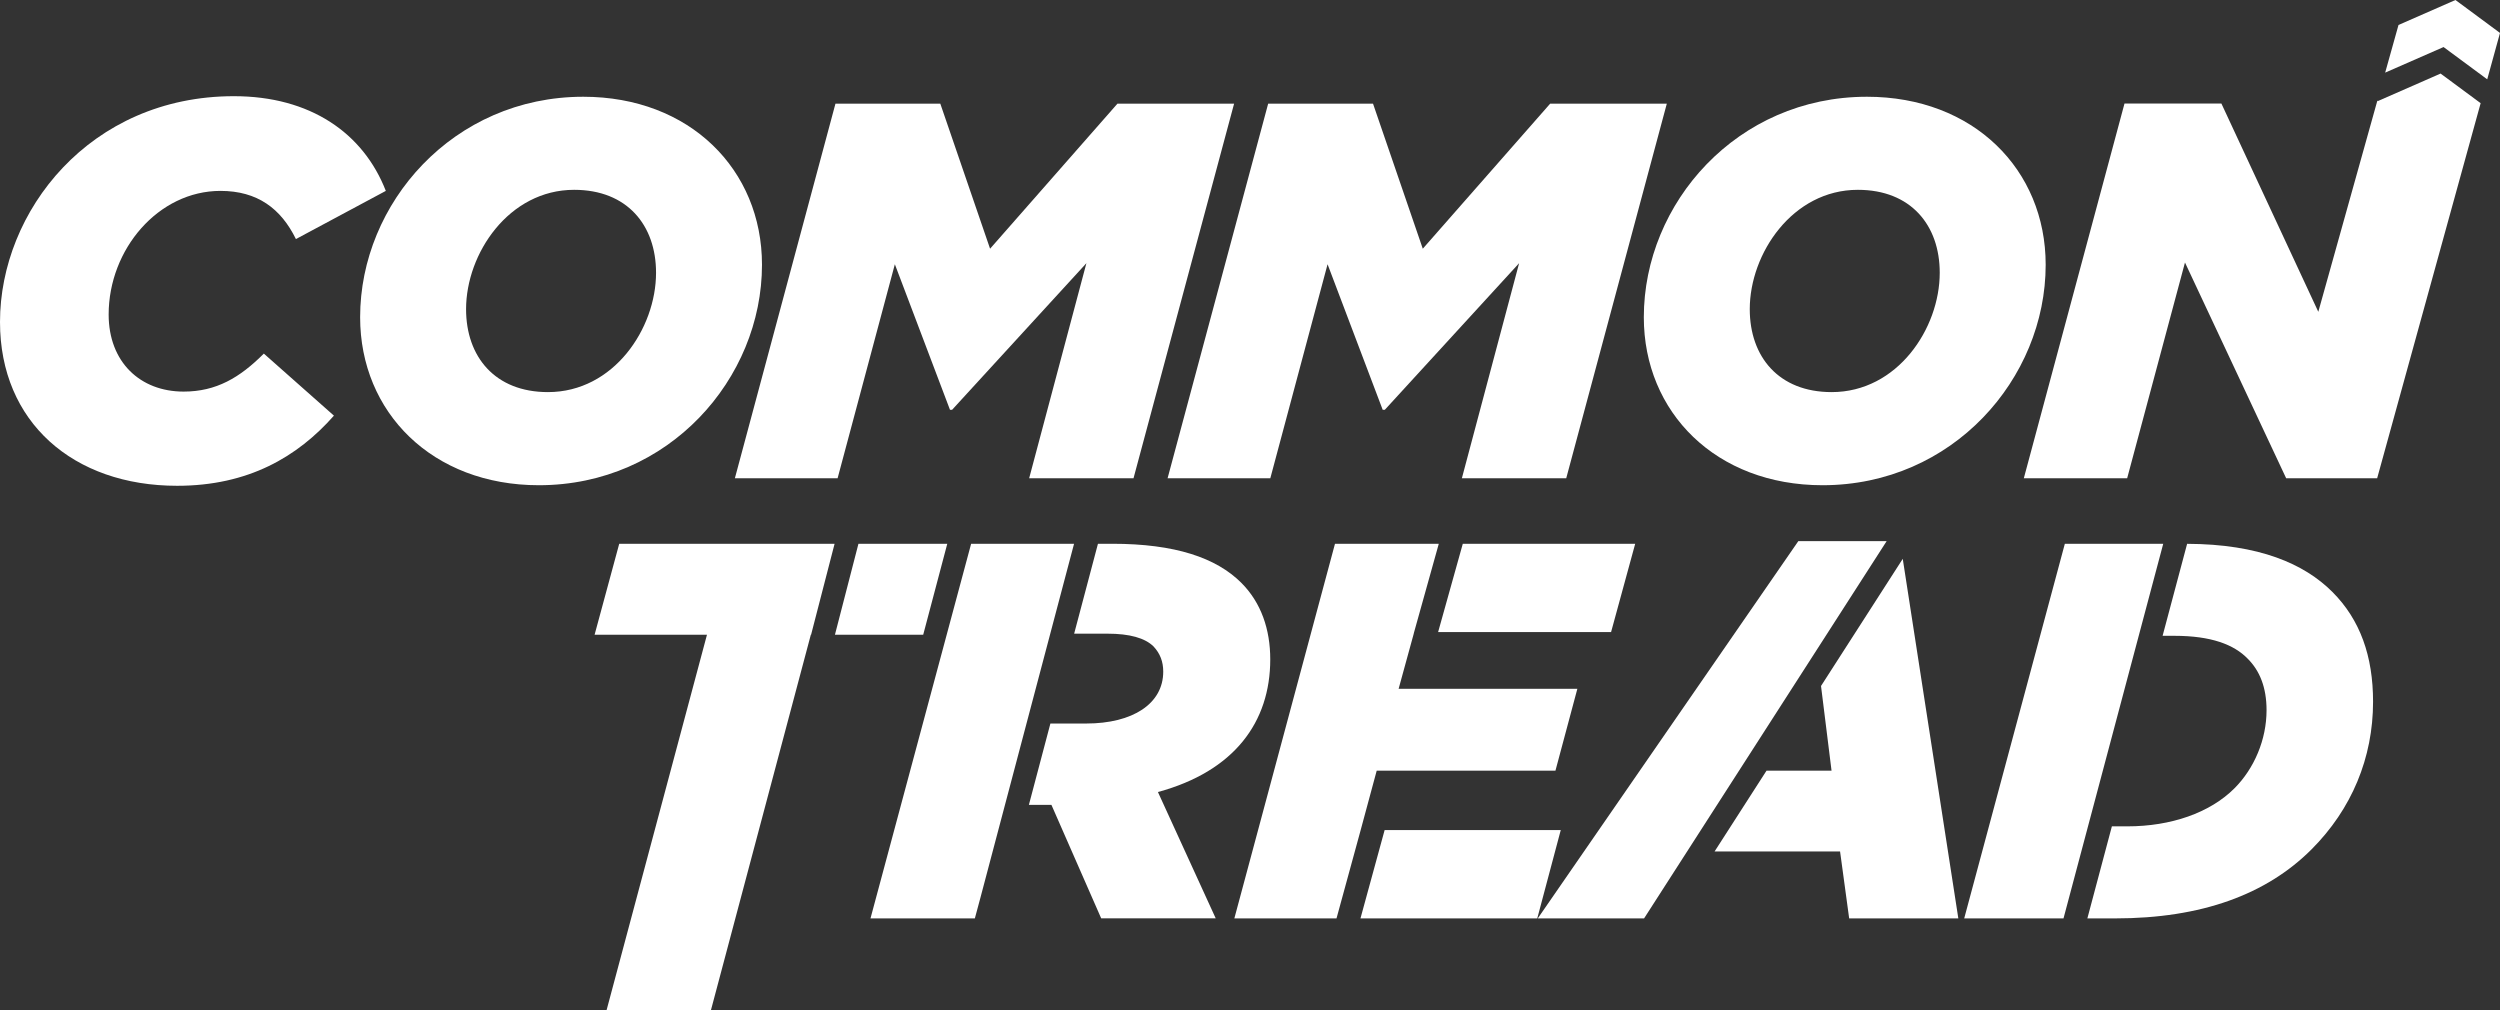 <?xml version="1.0" encoding="utf-8"?>
<!-- Generator: Adobe Illustrator 25.2.1, SVG Export Plug-In . SVG Version: 6.00 Build 0)  -->
<svg version="1.1" id="Layer_1" xmlns="http://www.w3.org/2000/svg" xmlns:xlink="http://www.w3.org/1999/xlink" x="0px" y="0px"
	 viewBox="0 0 489.41 197.81" style="enable-background:new 0 0 489.41 197.81;" xml:space="preserve">
<rect x="0" y="0" width="489.41" height="197.81" fill="#333333" stroke="none"/>
<style type="text/css">
	.st0{fill:#FFFFFF;}
</style>
<g>
	<g>
		<g>
			<path class="st0" d="M0,63.04c0-21.68,17.6-44.21,45.78-44.21c14.98,0,25.35,7.23,29.75,18.54l-17.6,9.43
				c-2.93-5.97-7.54-9.43-14.77-9.43c-12.15,0-21.89,11.42-21.89,24.2c0,9.32,6.18,15.09,14.67,15.09c6.39,0,11-2.72,15.71-7.44
				l13.72,12.15C58.24,89.44,48.61,95.1,34.67,95.1C14.35,95.1,0,82.63,0,63.04z"/>
			<path class="st0" d="M70.5,62.1c0-22.31,18.23-43.16,43.68-43.16c20.85,0,34.99,14.25,34.99,32.89
				c0,22.31-18.23,43.16-43.68,43.16C84.64,94.99,70.5,80.74,70.5,62.1z M128.43,53.4c0-9.32-5.66-16.24-16.03-16.24
				c-12.78,0-21.16,12.47-21.16,23.36c0,9.32,5.66,16.24,16.03,16.24C120.15,76.76,128.43,64.3,128.43,53.4z"/>
			<path class="st0" d="M163.55,20.3h20.53l9.74,28.39l24.93-28.39h22.84L221.9,93.63h-20.43l11.21-42.11l-26.29,28.7h-0.42
				l-10.79-28.49l-11.21,41.9h-20.11L163.55,20.3z"/>
			<path class="st0" d="M248.26,20.3h20.53l9.74,28.39l24.93-28.39h22.84l-19.69,73.33h-20.43l11.21-42.11l-26.29,28.7h-0.42
				l-10.79-28.49l-11.21,41.9h-20.11L248.26,20.3z"/>
			<path class="st0" d="M321.8,62.1c0-22.31,18.23-43.16,43.68-43.16c20.85,0,34.99,14.25,34.99,32.89
				c0,22.31-18.23,43.16-43.68,43.16C335.94,94.99,321.8,80.74,321.8,62.1z M379.73,53.4c0-9.32-5.66-16.24-16.03-16.24
				c-12.78,0-21.16,12.47-21.16,23.36c0,9.32,5.66,16.24,16.03,16.24C371.45,76.76,379.73,64.3,379.73,53.4z"/>
		</g>
		<g>
			<g>
				<polygon class="st0" points="158.78,124.26 163.38,106.46 121.22,106.46 116.4,124.26 138.4,124.26 118.73,197.81 
					139.16,197.81 158.73,124.26 				"/>
				<polygon class="st0" points="168.05,106.46 163.45,124.26 180.73,124.26 185.44,106.46 				"/>
			</g>
			<g>
				<polygon class="st0" points="191.96,175.63 210.26,106.46 190.11,106.46 170.41,179.79 190.84,179.79 				"/>
				<path class="st0" d="M248.67,129.08c0-5.87-1.78-11.1-5.66-14.98c-4.92-4.92-12.99-7.65-25.25-7.65h-2.82l-4.66,17.6h6.54
					c4.3,0,7.33,0.84,9.01,2.51c1.26,1.36,1.89,2.93,1.89,4.92c0,6.29-5.97,10.16-15.09,10.16h-7l-4.21,15.92h4.41l9.74,22.21h22.42
					l-11.31-24.72C241.65,150.98,248.67,141.34,248.67,129.08z"/>
			</g>
			<g>
				<polygon class="st0" points="266.33,179.79 300.94,179.79 305.54,162.5 271.06,162.5 				"/>
				<polygon class="st0" points="286.36,106.46 281.53,123.74 315.39,123.74 320.11,106.46 				"/>
				<polygon class="st0" points="276.77,124.02 276.76,124.01 281.66,106.46 261.34,106.46 241.64,179.79 261.64,179.79 
					266.37,162.5 266.37,162.5 269.51,150.87 304.5,150.87 308.79,134.84 273.8,134.84 				"/>
			</g>
			<g>
				<polygon class="st0" points="369.34,105.93 352.05,105.93 301.04,179.79 321.85,179.79 				"/>
				<polygon class="st0" points="372.49,109.4 356.49,134.29 358.55,150.87 345.82,150.87 335.65,166.69 360.22,166.69 362,179.79 
					383.37,179.79 				"/>
			</g>
			<g>
				<polygon class="st0" points="423.48,106.46 404.22,106.46 384.52,179.79 403.96,179.79 				"/>
				<path class="st0" d="M456.6,115.88c-5.52-5.52-14.35-9.37-28.44-9.42l-4.8,18.01h2.33c7.12,0,11.63,1.68,14.35,4.5
					c2.3,2.3,3.67,5.55,3.67,10.06c0,5.76-2.41,11.42-6.29,15.3c-4.82,4.82-12.47,7.44-20.95,7.44h-3.04l-4.8,18.02h5.43
					c16.97,0,29.65-4.71,38.45-13.51c7.86-7.86,12.05-17.91,12.05-28.91C464.56,128.45,462.04,121.33,456.6,115.88z"/>
			</g>
		</g>
	</g>
	<g>
		<polygon class="st0" points="477.78,14.4 465.47,19.8 465.41,19.67 453.84,61.04 434.87,20.27 415.9,20.27 396.19,93.63 
			416.42,93.63 427.74,51.39 447.55,93.63 465.36,93.63 485.62,20.2 		"/>
		<polygon class="st0" points="478.36,9.21 486.91,15.53 489.41,6.45 480.69,0 469.54,4.89 466.93,14.22 		"/>
	</g>
</g>
</svg>

